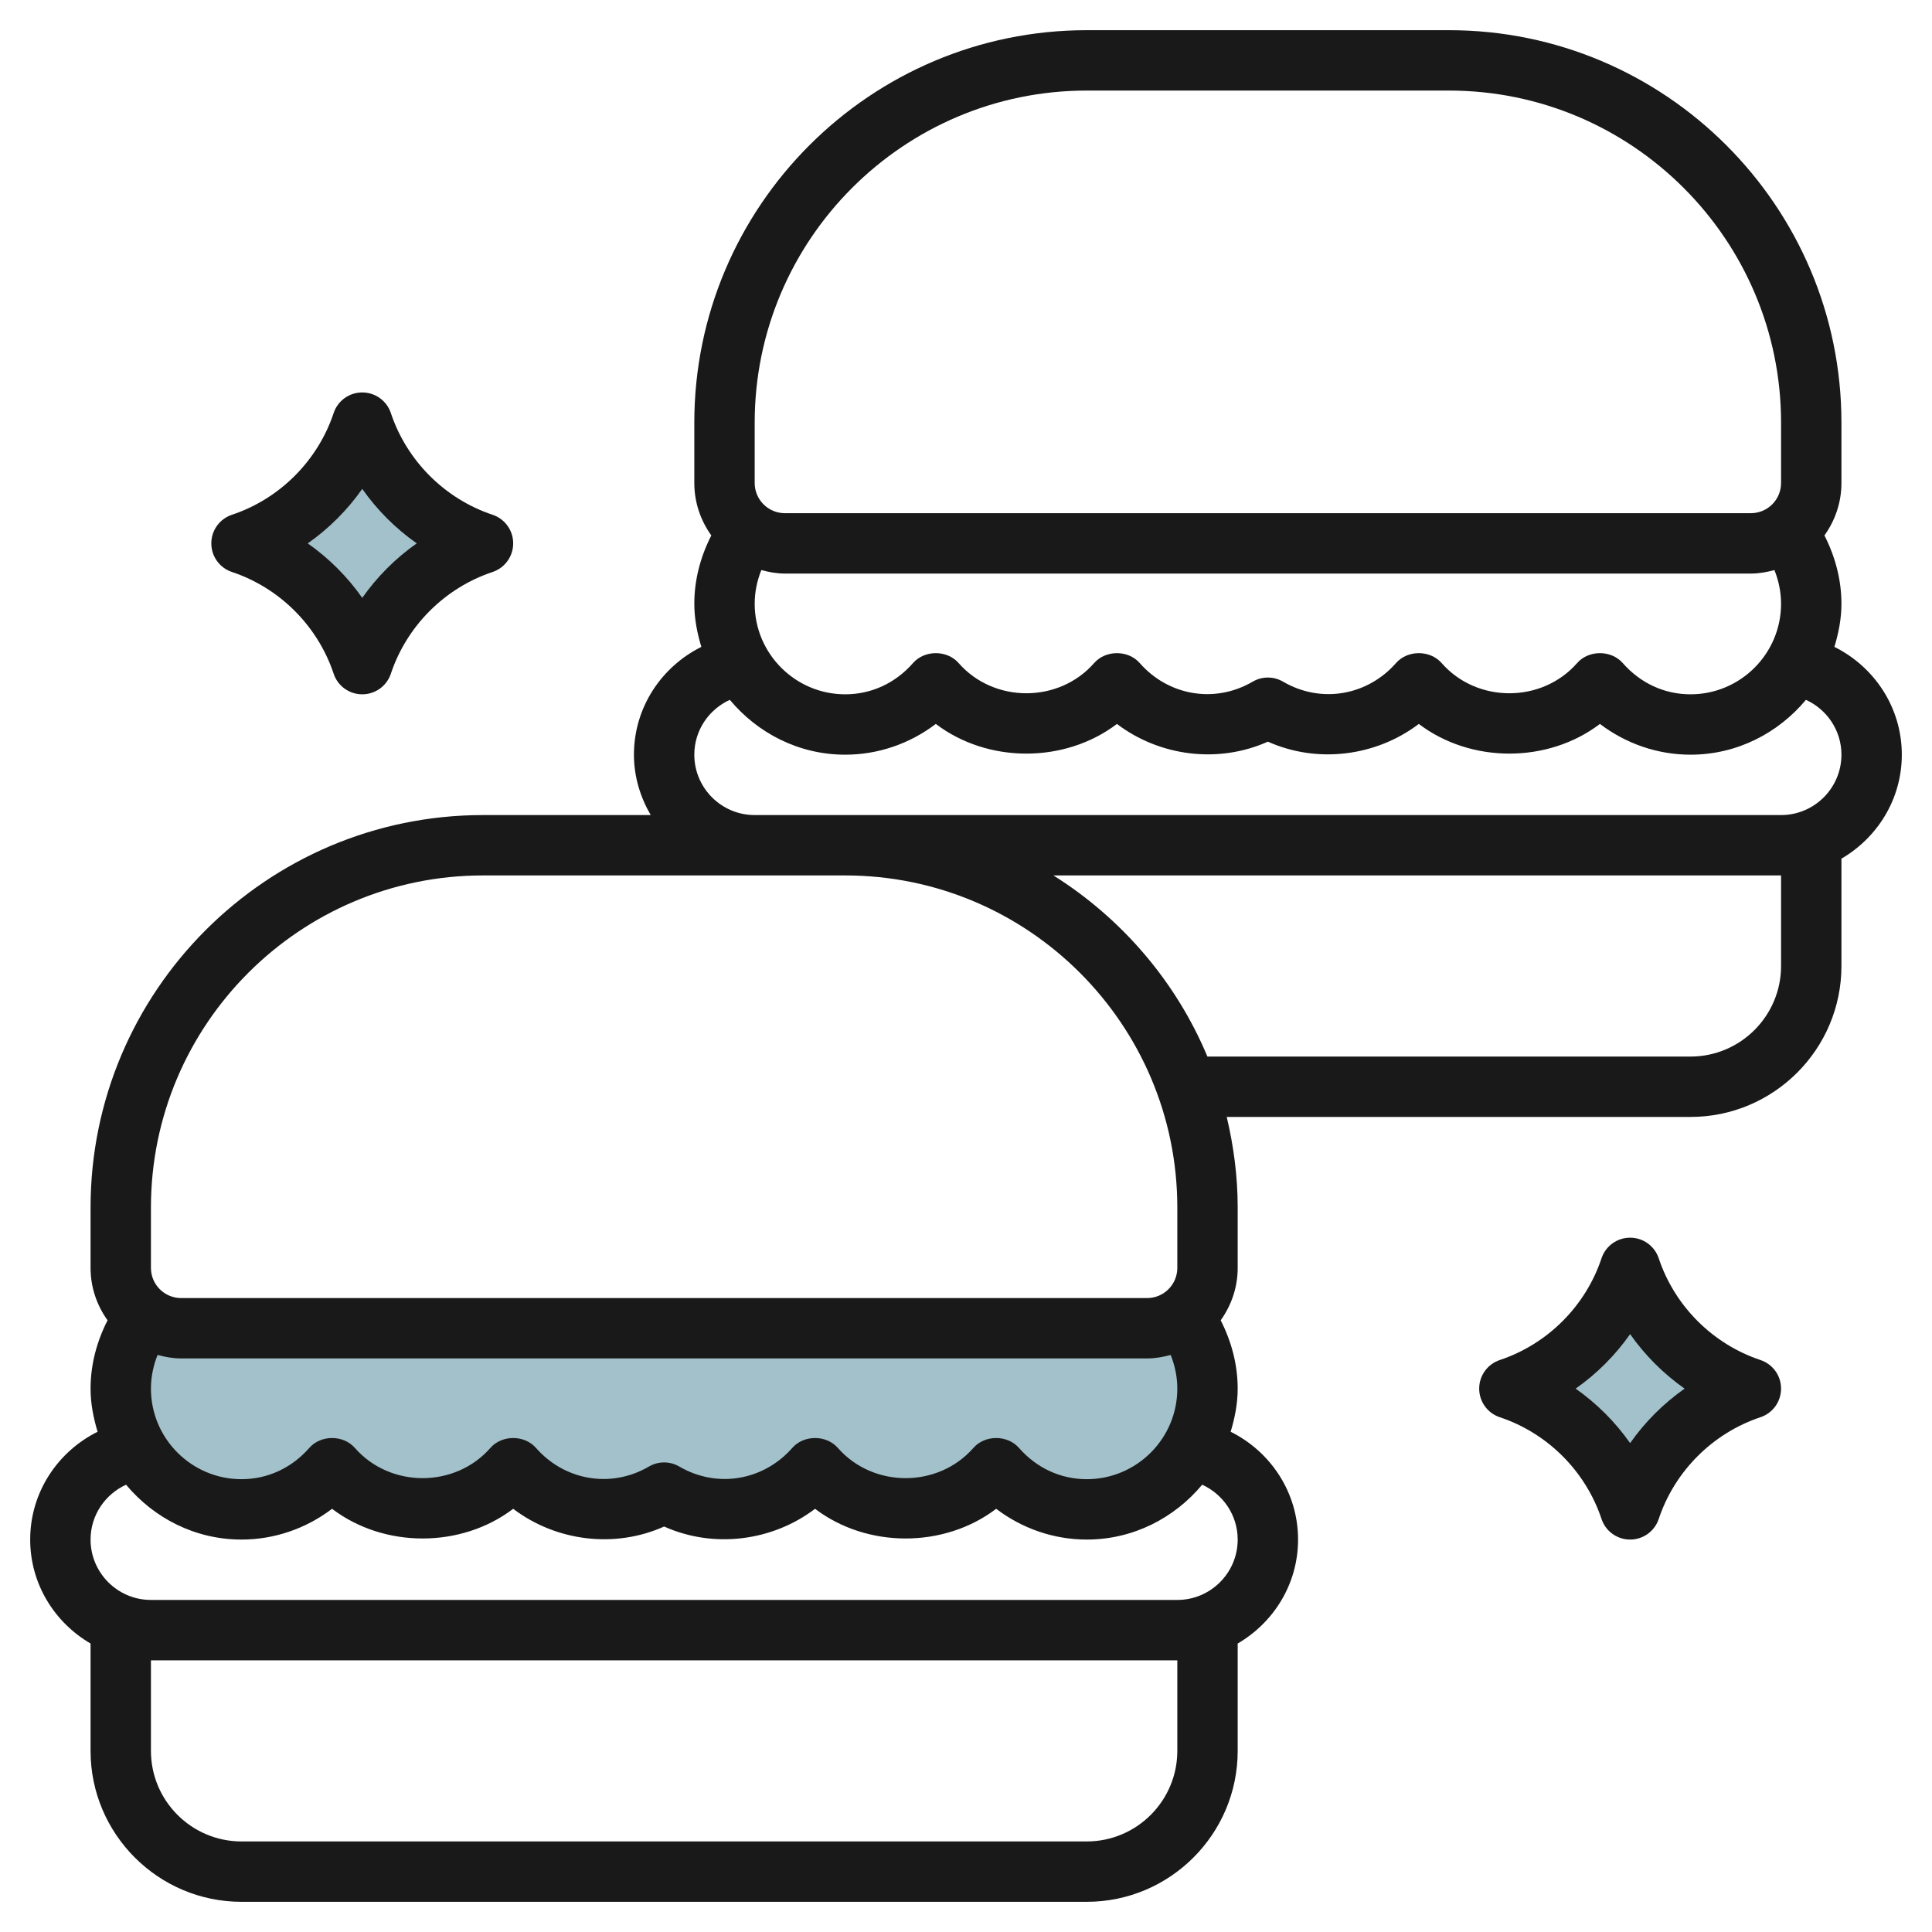 <svg id="Layer_3" enable-background="new 0 0 64 64" height="512" viewBox="0 0 64 64" width="512" xmlns="http://www.w3.org/2000/svg"><g fill="#a3c1ca"><path d="m8 18c1.889-.63 3.37-2.111 4-4 .63 1.889 2.111 3.37 4 4-1.889.63-3.37 2.111-4 4-.63-1.889-2.111-3.37-4-4z"/><path d="m50 46c1.889-.63 3.37-2.111 4-4 .63 1.889 2.111 3.37 4 4-1.889.63-3.37 2.111-4 4-.63-1.889-2.111-3.37-4-4z"/><path d="m5 43.354c-.622.705-1 1.632-1 2.646 0 2.209 1.791 4 4 4 1.202 0 2.267-.541 3-1.38.733.839 1.798 1.38 3 1.38s2.267-.541 3-1.38c.733.839 1.798 1.38 3 1.38.732 0 1.41-.211 2-.555.59.344 1.268.555 2 .555 1.202 0 2.267-.541 3-1.38.733.839 1.798 1.38 3 1.38s2.267-.541 3-1.38c.733.839 1.798 1.38 3 1.38 2.209 0 4-1.791 4-4 0-1.014-.378-1.94-1-2.646"/></g><path d="m63 25c0-1.569-.916-2.916-2.233-3.571.137-.456.233-.929.233-1.429 0-.796-.207-1.565-.563-2.263.351-.491.563-1.088.563-1.737v-2c0-7.168-5.832-13-13-13h-12c-7.168 0-13 5.832-13 13v2c0 .649.212 1.246.563 1.737-.356.698-.563 1.467-.563 2.263 0 .5.096.973.233 1.429-1.317.655-2.233 2.002-2.233 3.571 0 .732.212 1.409.556 2h-5.556c-7.168 0-13 5.832-13 13v2c0 .649.212 1.246.563 1.737-.356.698-.563 1.467-.563 2.263 0 .5.096.973.233 1.429-1.317.655-2.233 2.002-2.233 3.571 0 1.474.81 2.75 2 3.444v3.556c0 2.757 2.243 5 5 5h28c2.757 0 5-2.243 5-5v-3.556c1.19-.694 2-1.97 2-3.444 0-1.569-.916-2.916-2.233-3.571.137-.456.233-.929.233-1.429 0-.796-.207-1.565-.563-2.263.351-.491.563-1.088.563-1.737v-2c0-1.034-.134-2.035-.363-3h15.363c2.757 0 5-2.243 5-5v-3.556c1.19-.694 2-1.97 2-3.444zm-37.78-6.116c.251.068.509.116.78.116h32c.271 0 .529-.048.78-.116.141.353.22.73.22 1.116 0 1.654-1.346 3-3 3-.864 0-1.662-.369-2.247-1.038-.381-.434-1.125-.434-1.506 0-1.17 1.338-3.324 1.338-4.494 0-.381-.434-1.125-.434-1.506 0-.935 1.068-2.467 1.363-3.744.619-.311-.182-.695-.182-1.006 0-1.278.745-2.811.449-3.744-.619-.381-.434-1.125-.434-1.506 0-1.17 1.338-3.324 1.338-4.494 0-.381-.434-1.125-.434-1.506 0-.585.669-1.383 1.038-2.247 1.038-1.654 0-3-1.346-3-3 0-.386.079-.763.22-1.116zm-.22-4.884c0-6.065 4.935-11 11-11h12c6.065 0 11 4.935 11 11v2c0 .552-.448 1-1 1h-32c-.552 0-1-.448-1-1zm-20 26c0-6.065 4.935-11 11-11h9 3c6.065 0 11 4.935 11 11v2c0 .552-.448 1-1 1h-32c-.552 0-1-.448-1-1zm34 6c0 1.654-1.346 3-3 3-.864 0-1.662-.369-2.247-1.038-.381-.434-1.125-.434-1.506 0-1.17 1.338-3.324 1.338-4.494 0-.381-.434-1.125-.434-1.506 0-.935 1.067-2.468 1.363-3.744.619-.311-.182-.695-.182-1.006 0-1.277.745-2.811.448-3.744-.619-.381-.434-1.125-.434-1.506 0-1.17 1.338-3.324 1.338-4.494 0-.381-.434-1.125-.434-1.506 0-.585.669-1.383 1.038-2.247 1.038-1.654 0-3-1.346-3-3 0-.386.079-.763.22-1.116.251.068.509.116.78.116h32c.271 0 .529-.048.78-.116.141.353.22.73.22 1.116zm0 12c0 1.654-1.346 3-3 3h-28c-1.654 0-3-1.346-3-3v-3h34zm2-7c0 1.103-.897 2-2 2h-34c-1.103 0-2-.897-2-2 0-.808.484-1.502 1.176-1.817.918 1.1 2.282 1.817 3.824 1.817 1.087 0 2.138-.363 3-1.019 1.725 1.311 4.275 1.311 6 0 1.41 1.071 3.354 1.326 5 .587 1.647.739 3.59.484 5-.587 1.725 1.311 4.275 1.311 6 0 .862.656 1.913 1.019 3 1.019 1.542 0 2.906-.717 3.824-1.817.692.315 1.176 1.009 1.176 1.817zm18-19c0 1.654-1.346 3-3 3h-16.003c-1.041-2.489-2.84-4.578-5.101-6h24.104zm-34-5c-1.103 0-2-.897-2-2 0-.808.484-1.502 1.176-1.817.918 1.1 2.282 1.817 3.824 1.817 1.087 0 2.138-.363 3-1.019 1.725 1.311 4.275 1.311 6 0 1.41 1.071 3.354 1.325 5 .587 1.646.738 3.59.484 5-.587 1.725 1.311 4.275 1.311 6 0 .862.656 1.913 1.019 3 1.019 1.542 0 2.906-.717 3.824-1.817.692.315 1.176 1.009 1.176 1.817 0 1.103-.897 2-2 2z" fill="#191919"/><path d="m7.684 18.948c1.581.527 2.841 1.787 3.368 3.368.135.409.517.684.948.684s.812-.275.948-.684c.527-1.581 1.787-2.841 3.368-3.368.409-.136.684-.517.684-.948s-.275-.812-.684-.948c-1.581-.527-2.841-1.787-3.368-3.368-.136-.409-.517-.684-.948-.684s-.813.275-.948.684c-.527 1.581-1.787 2.841-3.368 3.368-.409.136-.684.517-.684.948s.275.812.684.948zm4.316-2.753c.492.701 1.104 1.312 1.805 1.805-.701.492-1.312 1.104-1.805 1.805-.492-.701-1.104-1.312-1.805-1.805.701-.492 1.313-1.104 1.805-1.805z" fill="#191919"/><path d="m58.316 45.052c-1.581-.527-2.841-1.787-3.368-3.368-.136-.409-.517-.684-.948-.684s-.813.275-.948.684c-.527 1.581-1.787 2.841-3.368 3.368-.409.136-.684.517-.684.948s.275.812.684.948c1.581.527 2.841 1.787 3.368 3.368.135.409.517.684.948.684s.812-.275.948-.684c.527-1.581 1.787-2.841 3.368-3.368.409-.136.684-.517.684-.948s-.275-.812-.684-.948zm-4.316 2.753c-.492-.701-1.104-1.312-1.805-1.805.701-.492 1.312-1.104 1.805-1.805.492.701 1.104 1.312 1.805 1.805-.701.492-1.313 1.104-1.805 1.805z" fill="#191919"/></svg>
